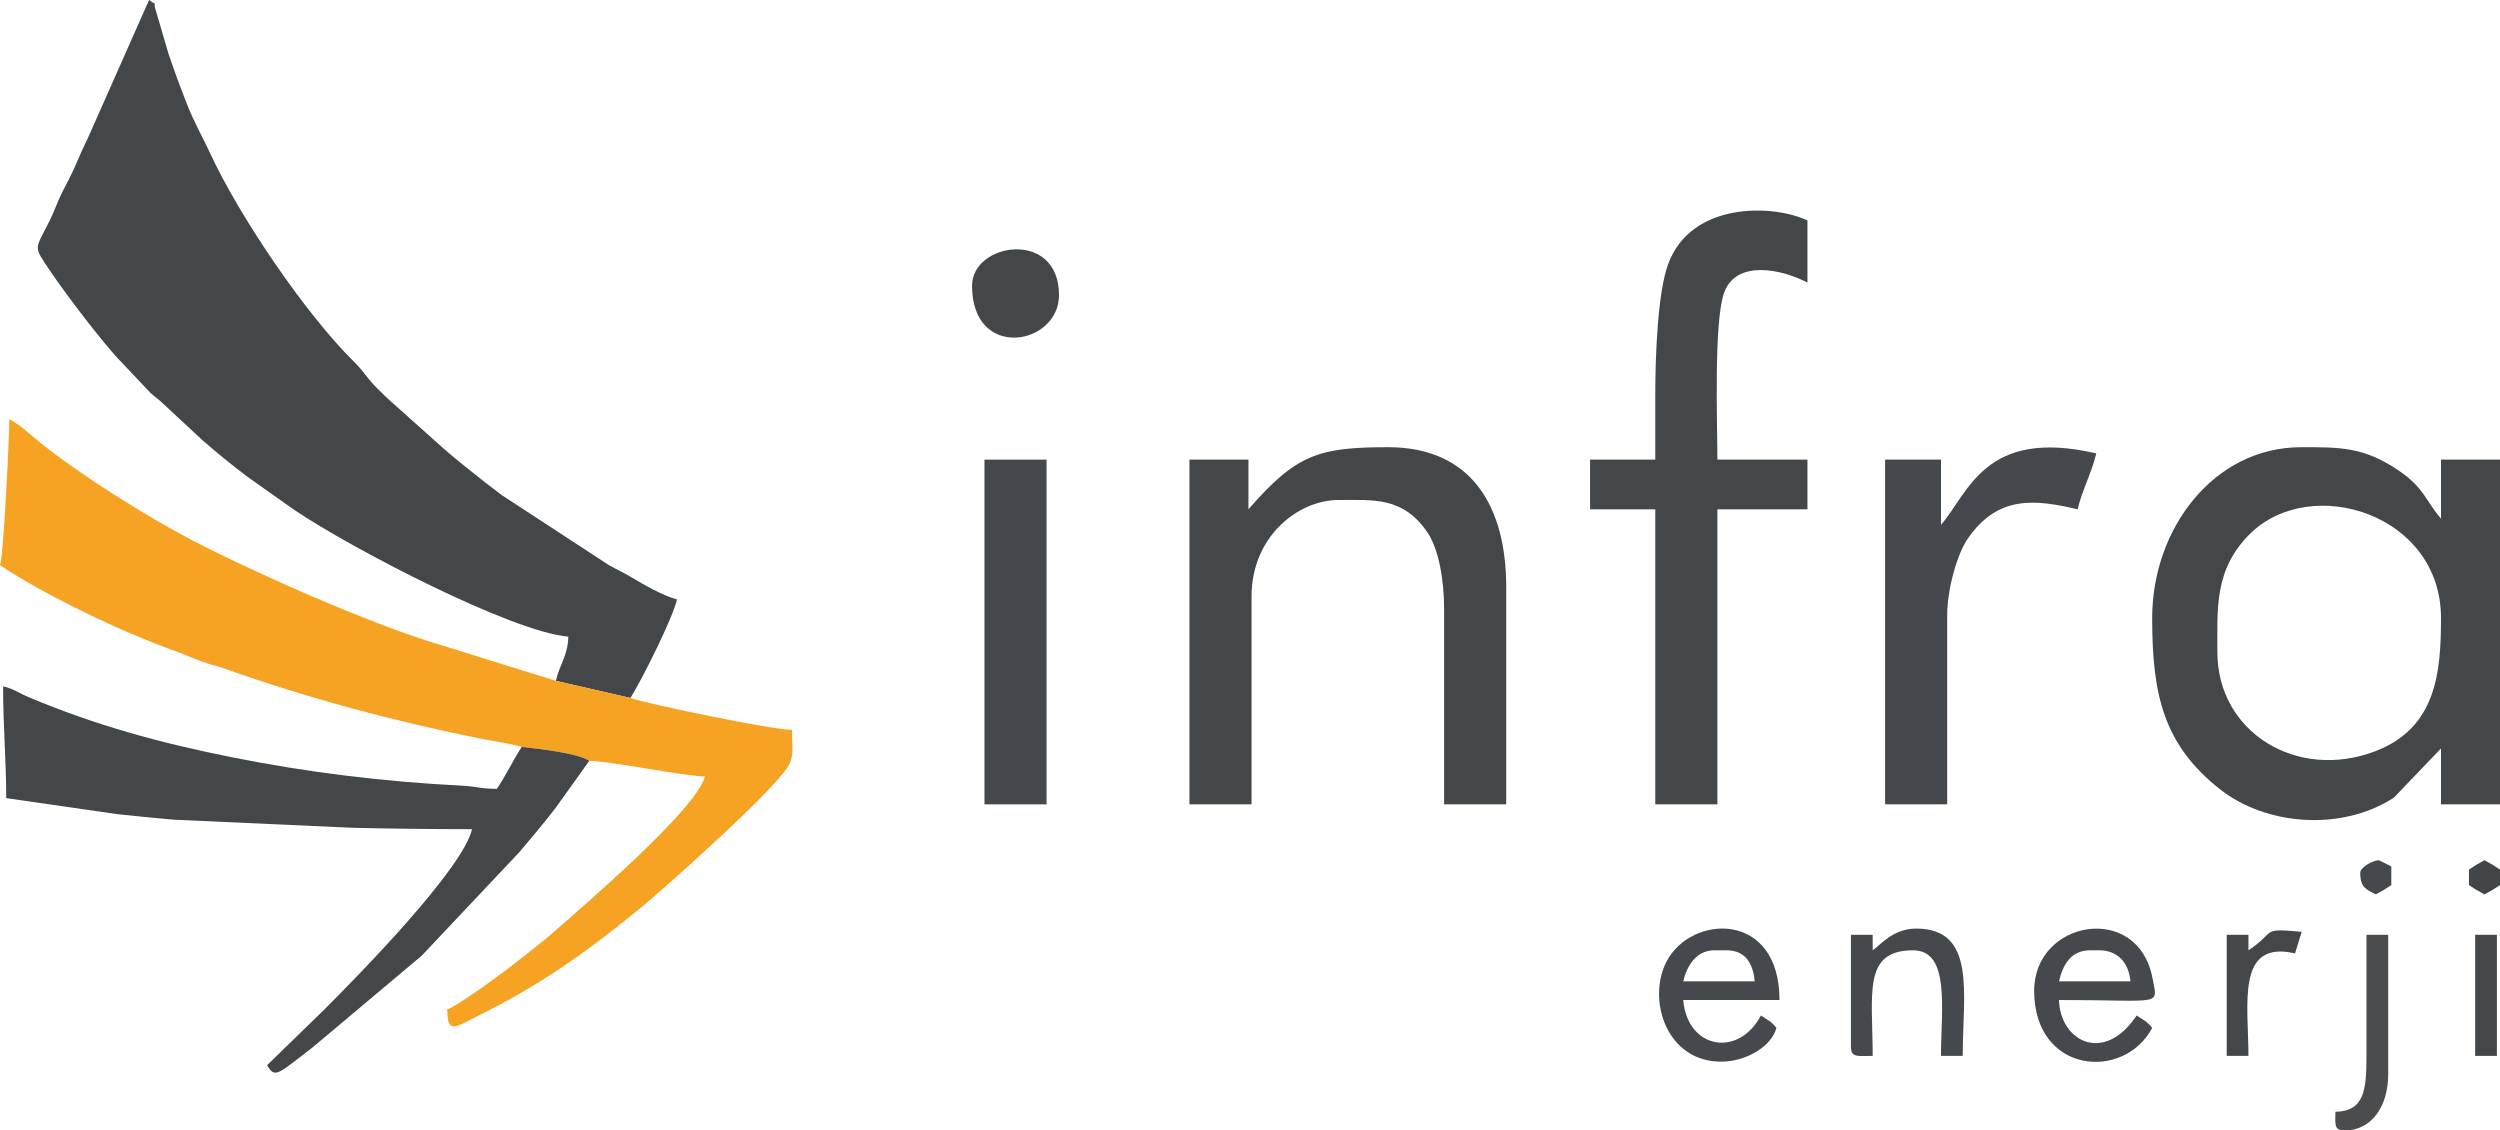 <?xml version="1.0" encoding="UTF-8"?>
<!DOCTYPE svg PUBLIC "-//W3C//DTD SVG 1.1//EN" "http://www.w3.org/Graphics/SVG/1.1/DTD/svg11.dtd">
<!-- Creator: CorelDRAW 2018 (64-Bit) -->
<svg xmlns="http://www.w3.org/2000/svg" xml:space="preserve" width="136.302mm" height="61.632mm" version="1.1" style="shape-rendering:geometricPrecision; text-rendering:geometricPrecision; image-rendering:optimizeQuality; fill-rule:evenodd; clip-rule:evenodd"
viewBox="0 0 13630.2 6163.2"
 xmlns:xlink="http://www.w3.org/1999/xlink">
 <defs>
  <style type="text/css">
   <![CDATA[
    .fil4 {fill:#434649}
    .fil0 {fill:#43474A}
    .fil2 {fill:#45484C}
    .fil3 {fill:#4A4C4E}
    .fil1 {fill:#F6A323}
   ]]>
  </style>
 </defs>
 <g id="Katman_x0020_1">
  <g id="_2455273966368">
   <path class="fil0" d="M3030.81 3712.13l406.37 93.25c66.34,-106.51 229.72,-433.41 253.98,-537.53 -71.03,-16.55 -189.05,-84.3 -250.71,-121.79 -43.01,-26.15 -79.62,-41.42 -121.06,-65.19l-583.69 -381.43c-77.63,-58.5 -135.5,-103.61 -208.95,-163.55 -40.46,-33.02 -62.41,-50.29 -101.71,-84.54l-312.86 -279.76c-33.18,-33.51 -62.43,-58.25 -92.29,-93.97 -40.03,-47.88 -47.49,-63.79 -93.74,-109.44 -256.31,-253 -617.51,-780.65 -780.54,-1132.76 -45.28,-97.77 -83.51,-160.04 -124.9,-264.54 -39.68,-100.18 -71.04,-186.25 -104.29,-285.14l-65.12 -222.72c-26.43,-76.75 22.3,-18.42 -38.57,-63.02l-332.8 750.83c-28.96,59.83 -41.53,87.85 -68.67,151.45 -23.71,55.56 -48.43,97.63 -72.87,147.24 -24.58,49.88 -42.48,103.09 -67.3,152.82 -82.36,165.07 -92.53,133.89 6.46,281 77.51,115.18 294.62,402.42 386.88,493.6l156.21 165.5c22.73,21.01 38.63,29.76 64.32,54.2l219.39 203.91c80.34,70.02 155.9,131.57 242.76,197.47l257.81 182.42c313,210.93 1185.13,664.92 1493.62,690.59 -2.36,105.98 -49.59,154.33 -67.73,241.1z"/>
   <path class="fil1" d="M2844.56 4072.37c92.82,10.22 306.45,33.3 368.06,75.94 110.7,0 518.79,84.66 630.93,84.66 -48.9,183.11 -658.82,701.1 -817.1,842.23 -61.53,54.87 -121.69,98.84 -186.98,151.66 -70.15,56.77 -346.67,261.42 -401.27,276 2.18,97.94 18.7,110.09 89.67,75.84 55.04,-26.56 97.35,-50.84 147.5,-75.71 94.98,-47.11 199.4,-108.65 291.04,-166.13 184.37,-115.64 351.65,-244.23 517.68,-379.71 133,-108.53 702.5,-616.13 805.97,-768.7 44.07,-64.97 27.58,-111.59 27.58,-209.46 -111.77,0 -790.84,-141.86 -880.46,-173.61l-406.37 -93.25 -622.75 -194.03c-361.86,-104.64 -1013.23,-392.02 -1358.5,-571.73 -249.11,-129.67 -614.94,-358.99 -834.79,-536.71 -61.64,-49.83 -97.51,-88.69 -163.98,-123.86 0,94.45 -31.53,755.66 -50.79,795.8 242.37,162.3 663.14,364.31 954.52,467.76 66.2,23.5 105.57,44.81 170.86,66.19 39.59,12.96 55.05,14.21 91.36,27.16 458.82,163.69 936.89,291.4 1423.23,388.49 52.74,10.53 156.39,25.42 204.59,41.17z"/>
   <path class="fil0" d="M12089.4 3555.69c0,-233.74 -19.54,-453.32 181.25,-648.4 332.26,-322.81 1037.84,-104.87 1037.84,462.15 0,293.7 -24.02,598.27 -357.6,726.04 -426.22,163.24 -861.49,-102.26 -861.49,-539.79zm-355.57 -186.25c0,415.17 60.38,689.95 369.96,933.8 251.98,198.48 664.03,230.15 947.95,45.48l256.75 -268.14 0 304.78 321.71 0 0 -1879.44 -321.71 0 0 321.7c-84.11,-96.77 -89.48,-165.97 -229.61,-261.41 -191.34,-130.3 -320.19,-128.02 -532.32,-128.02 -478.66,0 -812.73,446.38 -812.73,931.25z"/>
   <path class="fil0" d="M6806.63 2776.83l0 -270.91 -321.7 0 0 1879.44 338.64 0 0 -1134.44c0,-325.18 253.55,-524.89 474.09,-524.89 192.66,0 351.56,-18.05 484.38,175.96 63.38,92.58 91.31,265.08 91.31,416.66l0 1066.71 338.63 0 0 -1185.24c0,-437.25 -187.63,-761.93 -643.41,-761.93 -380.29,0 -501.39,38.88 -761.94,338.64z"/>
   <path class="fil0" d="M3212.62 4148.31c-61.61,-42.64 -275.24,-65.72 -368.06,-75.94 -52.17,81.14 -85.31,153.44 -135.45,228.33 -94.32,0 -109.13,-13.12 -186.22,-16.97 -430.07,-21.45 -847.25,-72.52 -1265.77,-156.51 -393.99,-79.07 -737.58,-173.81 -1097.58,-324.7 -58.35,-24.46 -83.41,-46.78 -142.61,-60.58 0,223.06 16.93,404.58 16.93,609.55l606.68 87.53c81.59,8.74 224.76,23.38 308.56,30.09l967.76 43.85c152.24,4.34 445.99,7.85 656.79,7.85 -50.81,218.1 -616.61,794.4 -808.5,986.28l-309.01 300.54c43.34,77.14 62.79,43.69 244.5,-94.14l598.08 -502.49 534.15 -566.42c70.43,-83.82 134.12,-158.44 198.13,-242.11l181.62 -254.16z"/>
   <path class="fil0" d="M9024.72 2150.35l0 355.57 -355.57 0 0 270.91 355.57 0 0 1608.53 338.64 0 0 -1608.53 491.02 0 0 -270.91 -491.02 0c0,-193.14 -20.59,-754.09 37.04,-911.15 66.48,-181.18 315.52,-127.24 453.98,-53.97l0 -338.64c-184.98,-88.76 -634.73,-104.77 -760,238.98 -56.11,153.98 -69.66,495.09 -69.66,709.21z"/>
   <path class="fil2" d="M10582.45 2861.49l0 -355.57 -304.77 0 0 1879.44 338.64 0 0 -1032.85c0,-136.54 52.85,-329.32 110.87,-414.01 165.96,-242.25 371.66,-214.93 600.27,-161.67 24.14,-103.62 77.45,-201.16 101.59,-304.78 -609.22,-141.93 -696.51,216.77 -846.6,389.44z"/>
   <polygon class="fil2" points="5367.42,4385.36 5706.06,4385.36 5706.06,2505.92 5367.42,2505.92 "/>
   <path class="fil2" d="M11395.19 5181.15l50.79 0c102.44,0 161.21,71.84 169.32,169.32l-389.43 0c20.5,-88 63.1,-169.32 169.32,-169.32zm-304.78 220.12c0,453.73 489.77,493.56 643.42,203.18 -26.19,-35.74 -47.96,-43.14 -84.66,-67.73 -180.99,270.27 -418.39,135.99 -423.3,-84.65 571.39,0 538.75,37.73 509.77,-118.37 -77.37,-416.73 -645.23,-319.41 -645.23,67.57z"/>
   <path class="fil2" d="M9346.42 5181.15l67.73 0c102.65,0 144.4,73.3 152.39,169.32l-389.44 0c19.07,-81.84 69.37,-169.32 169.32,-169.32zm338.64 423.3c-26.19,-35.74 -47.95,-43.14 -84.66,-67.73 -122.92,232.32 -401.14,181.63 -423.3,-84.65l524.89 0c0,-488.01 -481.24,-468.64 -616.02,-209.66 -107.15,205.9 -2.07,554.66 309.87,545.62 123.92,-3.58 261.79,-80.86 289.22,-183.58z"/>
   <path class="fil2" d="M10209.95 5181.15l0 -84.65 -118.52 0 0 609.54c0,62.26 36.14,50.8 118.52,50.8 0,-340.03 -55.78,-575.69 220.12,-575.69 204.57,0 152.38,321.89 152.38,575.69l118.53 0c0,-337.53 76.67,-694.21 -253.98,-694.21 -126.7,0 -197.52,92.06 -237.05,118.52z"/>
   <path class="fil0" d="M5299.69 1557.73c0,410.85 474.1,326.69 474.1,50.8 0,-359.62 -474.1,-287.8 -474.1,-50.8z"/>
   <path class="fil3" d="M12902.13 5756.84c0,186.6 -11.42,301.26 -169.32,304.77 0,68.6 -9.4,101.59 50.79,101.59 152.26,0 237.05,-139.02 237.05,-304.77l0 -761.93 -118.52 0 0 660.34z"/>
   <path class="fil0" d="M12258.71 5181.15l0 0zm0 0l0 -84.65 -118.52 0 0 660.34 118.52 0c0,-282.41 -68.65,-633.92 253.98,-558.75l36.24 -117.74c-228.22,-20.74 -133.68,-4.02 -290.22,100.8z"/>
   <polygon class="fil0" points="13494.75,5756.84 13613.27,5756.84 13613.27,5096.5 13494.75,5096.5 "/>
   <path class="fil2" d="M12868.26 4757.86c0,81.56 32.14,90.73 84.66,118.52 37.75,-19.97 50.99,-28.25 84.66,-50.79l0 -101.6c-6.89,-3.65 -65.77,-33.86 -67.72,-33.86 -34.25,0 -101.6,39.86 -101.6,67.73z"/>
   <path class="fil4" d="M13460.88 4740.93l0 84.66c33.68,22.54 46.91,30.82 84.66,50.79 37.75,-19.97 50.99,-28.25 84.66,-50.79l0 -84.66c-33.67,-22.55 -46.91,-30.83 -84.66,-50.8 -37.75,19.97 -50.98,28.25 -84.66,50.8z"/>
  </g>
 </g>
</svg>
